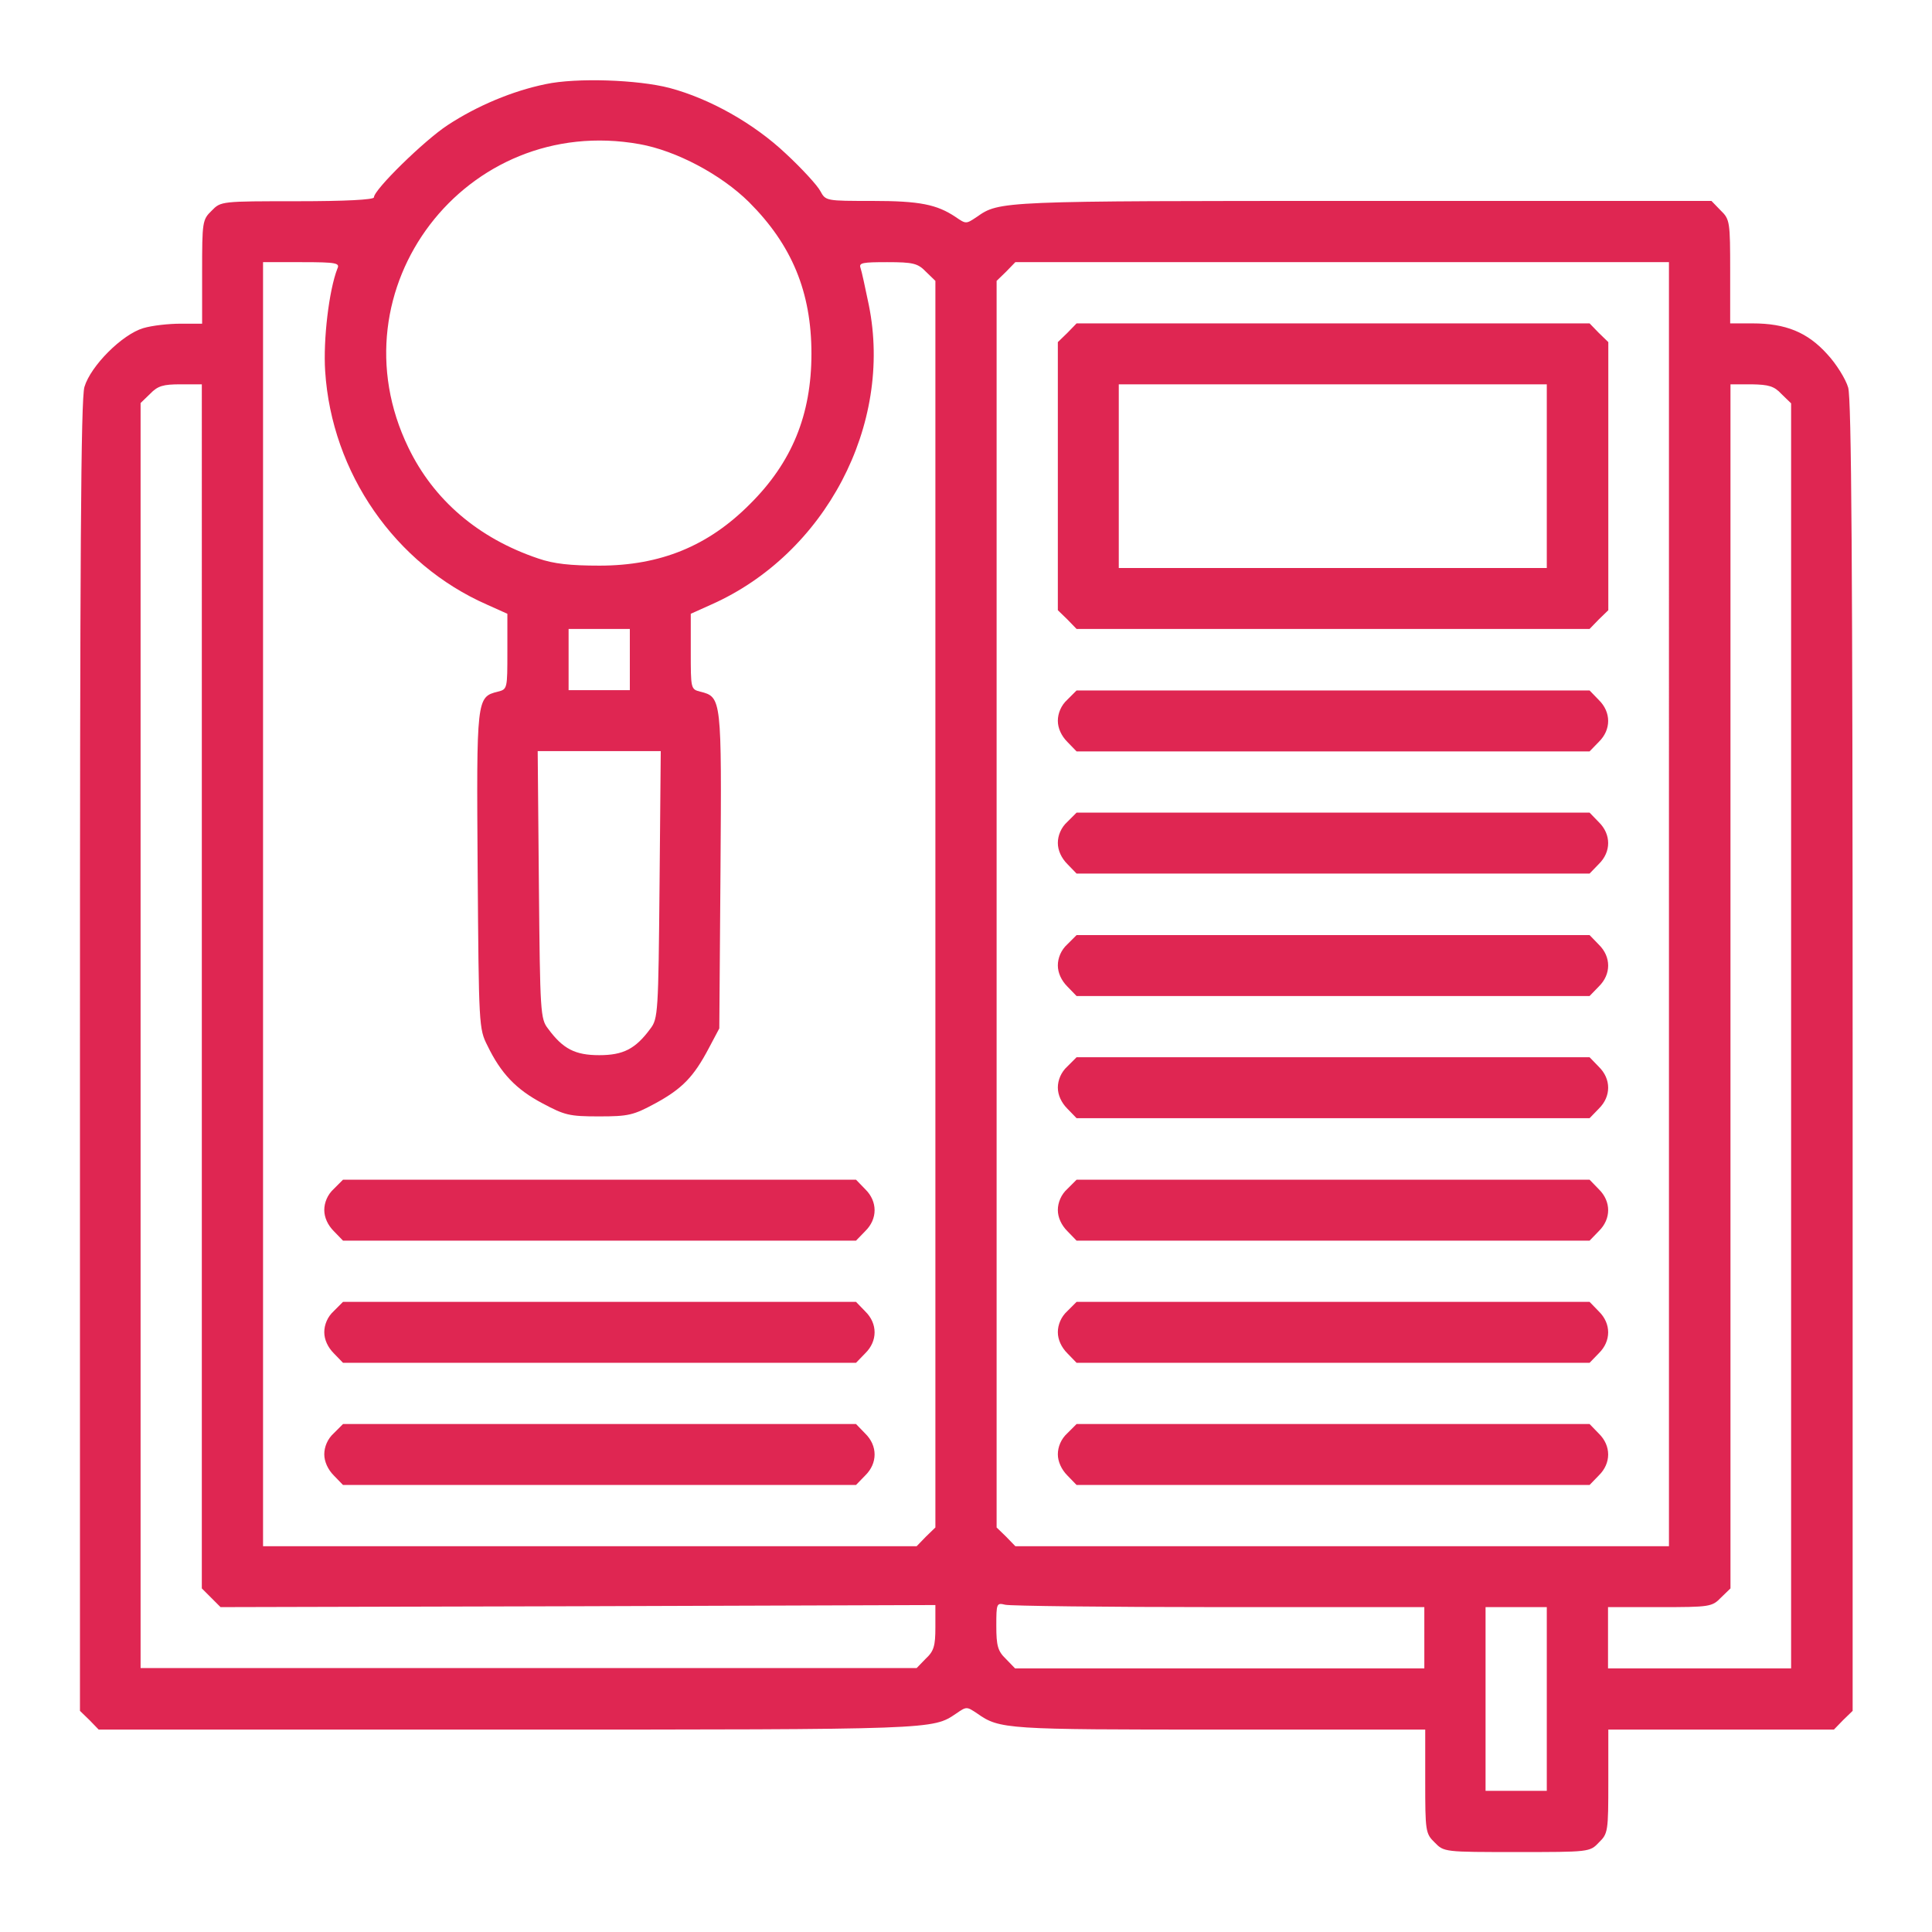 <?xml version="1.0" encoding="utf-8"?>
<!-- Generator: Adobe Illustrator 26.5.0, SVG Export Plug-In . SVG Version: 6.00 Build 0)  -->
<svg version="1.1" id="Слой_1" xmlns="http://www.w3.org/2000/svg" xmlns:xlink="http://www.w3.org/1999/xlink" x="0px" y="0px"
	 viewBox="0 0 65 65" style="enable-background:new 0 0 65 65;" xml:space="preserve">
<style type="text/css">
	.st0{fill:#DF2652;}
</style>
<g transform="translate(0,512) scale(0.1,-0.1)">
	<path class="st0" d="M183.6,5091.7c-11.2-2.3-23.1-7.3-33-13.8c-7.8-5.1-24.8-21.7-24.8-24.3c0-0.8-9.8-1.3-25.7-1.3
		c-25.7,0-25.8,0-28.9-3.2c-3.1-3-3.2-3.7-3.2-20.6v-17.4h-7.2c-4,0-9.6-0.6-12.6-1.5c-7.1-2.1-17.7-12.7-19.8-19.8
		c-1.2-4.1-1.5-56.3-1.5-225.3v-220.1l3.2-3.1l3.1-3.2h138.1c143.7,0,142.4,0,150.4,5.4c3.5,2.4,3.5,2.4,7.1,0
		c7.5-5.3,9.8-5.4,81.4-5.4h69.3v-17.4c0-16.8,0.1-17.6,3.2-20.6c3.1-3.2,3.3-3.2,27.6-3.2c24.3,0,24.6,0,27.6,3.2
		c3.1,3,3.2,3.7,3.2,20.6v17.4h37.9h38l3.1,3.2l3.2,3.1v220.1c0,166.2-0.4,221.2-1.5,225.1c-0.8,2.8-4,8-7.1,11.3
		c-6.6,7.3-13.9,10.3-25.1,10.3h-7.5v17.4c0,16.8-0.1,17.6-3.2,20.6l-3.1,3.2H458.3c-122.1,0-122,0-129.7-5.4
		c-3.6-2.4-3.6-2.4-7.1,0c-6.3,4.2-12,5.4-28,5.4c-15.6,0-15.7,0-17.5,3.3c-0.9,1.8-6.2,7.6-11.6,12.6
		c-10.8,10.2-25.6,18.5-39.1,22.1C214.6,5093.2,193.9,5093.9,183.6,5091.7z M215.2,5071.5c12.3-2.2,27.4-10.2,36.8-19.5
		c14.4-14.4,21-30.2,21-51c0-20.6-6.6-36.6-20.7-50.6c-14-14.1-30.1-20.7-50.6-20.7c-9.8,0-15.4,0.6-20.6,2.4
		c-20.2,6.8-35.2,19.7-43.7,37.3C111.5,5022.8,156.7,5082,215.2,5071.5z M113.5,5029.6c-2.8-7.2-4.8-23.8-4.1-34.5
		c2.2-34.2,23.5-64.9,54.4-78.5l6.9-3.1v-12.7c0-12.5,0-12.7-3.2-13.5c-7.2-1.8-7.2-2.2-6.8-60.2c0.4-52.2,0.4-53.2,3.3-58.9
		c4.5-9.3,9.6-14.7,18.5-19.4c7.5-4,9-4.4,19-4.4s11.6,0.4,19,4.4c9,4.9,12.9,8.9,18,18.6l3.5,6.6l0.4,53.1
		c0.4,58,0.4,58.4-6.8,60.2c-3.2,0.8-3.2,1-3.2,13.5v12.7l6.9,3.1c38.3,17,61.2,60.4,53,100.8c-1.2,5.8-2.4,11.4-2.8,12.5
		c-0.6,1.7,0.8,1.9,9,1.9c8.7,0,10.3-0.4,13-3.2l3.2-3.1v-209.7v-209.7l-3.2-3.1l-3.1-3.2h-110H88.5v216v216h13
		C113.3,5031.8,114.4,5031.5,113.5,5029.6z M561.5,4815.8v-216H451.6h-110l-3.1,3.2l-3.2,3.1v209.7v209.7l3.2,3.1l3.1,3.2h110h109.9
		V4815.8z M67.9,4788.2v-202.6l3.2-3.2l3.1-3.1l120.3,0.3l120.2,0.4v-7.5c0-6.2-0.5-8-3.2-10.5l-3.1-3.2H177.8H47.3v212.7v212.9
		l3.2,3.1c2.6,2.7,4.4,3.2,10.3,3.2h7.1V4788.2z M599.4,4987.4l3.2-3.1v-212.9v-212.7h-30.9H541v10.3v10.3h17.4
		c16.8,0,17.6,0.1,20.6,3.2l3.2,3.1v202.6v202.5h7.1C595.1,4990.6,596.9,4990.1,599.4,4987.4z M211.9,4898.1v-10.3h-10.3h-10.3v10.3
		v10.3h10.3h10.3V4898.1z M221.9,4822.4c-0.4-43.1-0.5-45.1-3.1-48.5c-5-6.8-9.1-8.9-17.2-8.9s-12.2,2.1-17.2,8.9
		c-2.6,3.3-2.7,5.4-3.1,48.5l-0.4,44.9h20.7h20.7L221.9,4822.4z M410.2,4579.3h69V4569v-10.3h-68.8h-68.9l-3.1,3.2
		c-2.7,2.6-3.2,4.4-3.2,11.1c0,7.6,0.1,7.8,3,7.1C339.8,4579.7,372.2,4579.3,410.2,4579.3z M520.4,4548.4v-30.9h-10.3h-10.3v30.9
		v30.9h10.3h10.3V4548.4z"/>
	<path class="st0" d="M112.3,4720c-2.1-1.9-3.2-4.6-3.2-7.1s1.2-5.1,3.2-7.1l3.1-3.2h86.3h86.3l3.1,3.2c4.2,4.1,4.2,10,0,14.1
		l-3.1,3.2h-86.3h-86.3L112.3,4720z"/>
	<path class="st0" d="M112.3,4678.9c-2.1-1.9-3.2-4.6-3.2-7.1s1.2-5.1,3.2-7.1l3.1-3.2h86.3h86.3l3.1,3.2c4.2,4.1,4.2,10,0,14.1
		l-3.1,3.2h-86.3h-86.3L112.3,4678.9z"/>
	<path class="st0" d="M112.3,4637.8c-2.1-1.9-3.2-4.6-3.2-7.1c0-2.4,1.2-5.1,3.2-7.1l3.1-3.2h86.3h86.3l3.1,3.2
		c4.2,4.1,4.2,10,0,14.1l-3.1,3.2h-86.3h-86.3L112.3,4637.8z"/>
	<path class="st0" d="M359.1,5008l-3.2-3.1v-45.1v-45.1l3.2-3.1l3.1-3.2h86.3h86.3l3.1,3.2l3.2,3.1v45.1v45.1l-3.2,3.1l-3.1,3.2
		h-86.3h-86.3L359.1,5008z M520.4,4959.8v-30.9h-72h-72v30.9v30.9h72h72V4959.8z"/>
	<path class="st0" d="M359.1,4884.6c-2.1-1.9-3.2-4.6-3.2-7.1s1.2-5.1,3.2-7.1l3.1-3.2h86.3h86.3l3.1,3.2c4.2,4.1,4.2,10,0,14.1
		l-3.1,3.2h-86.3h-86.3L359.1,4884.6z"/>
	<path class="st0" d="M359.1,4843.5c-2.1-1.9-3.2-4.6-3.2-7.1s1.2-5.1,3.2-7.1l3.1-3.2h86.3h86.3l3.1,3.2c4.2,4.1,4.2,10,0,14.1
		l-3.1,3.2h-86.3h-86.3L359.1,4843.5z"/>
	<path class="st0" d="M359.1,4802.3c-2.1-1.9-3.2-4.6-3.2-7.1s1.2-5.1,3.2-7.1l3.1-3.2h86.3h86.3l3.1,3.2c4.2,4.1,4.2,10,0,14.1
		l-3.1,3.2h-86.3h-86.3L359.1,4802.3z"/>
	<path class="st0" d="M359.1,4761.2c-2.1-1.9-3.2-4.6-3.2-7.1s1.2-5.1,3.2-7.1l3.1-3.2h86.3h86.3l3.1,3.2c4.2,4.1,4.2,10,0,14.1
		l-3.1,3.2h-86.3h-86.3L359.1,4761.2z"/>
	<path class="st0" d="M359.1,4720c-2.1-1.9-3.2-4.6-3.2-7.1s1.2-5.1,3.2-7.1l3.1-3.2h86.3h86.3l3.1,3.2c4.2,4.1,4.2,10,0,14.1
		l-3.1,3.2h-86.3h-86.3L359.1,4720z"/>
	<path class="st0" d="M359.1,4678.9c-2.1-1.9-3.2-4.6-3.2-7.1s1.2-5.1,3.2-7.1l3.1-3.2h86.3h86.3l3.1,3.2c4.2,4.1,4.2,10,0,14.1
		l-3.1,3.2h-86.3h-86.3L359.1,4678.9z"/>
	<path class="st0" d="M359.1,4637.8c-2.1-1.9-3.2-4.6-3.2-7.1c0-2.4,1.2-5.1,3.2-7.1l3.1-3.2h86.3h86.3l3.1,3.2
		c4.2,4.1,4.2,10,0,14.1l-3.1,3.2h-86.3h-86.3L359.1,4637.8z"/>
</g>
</svg>
